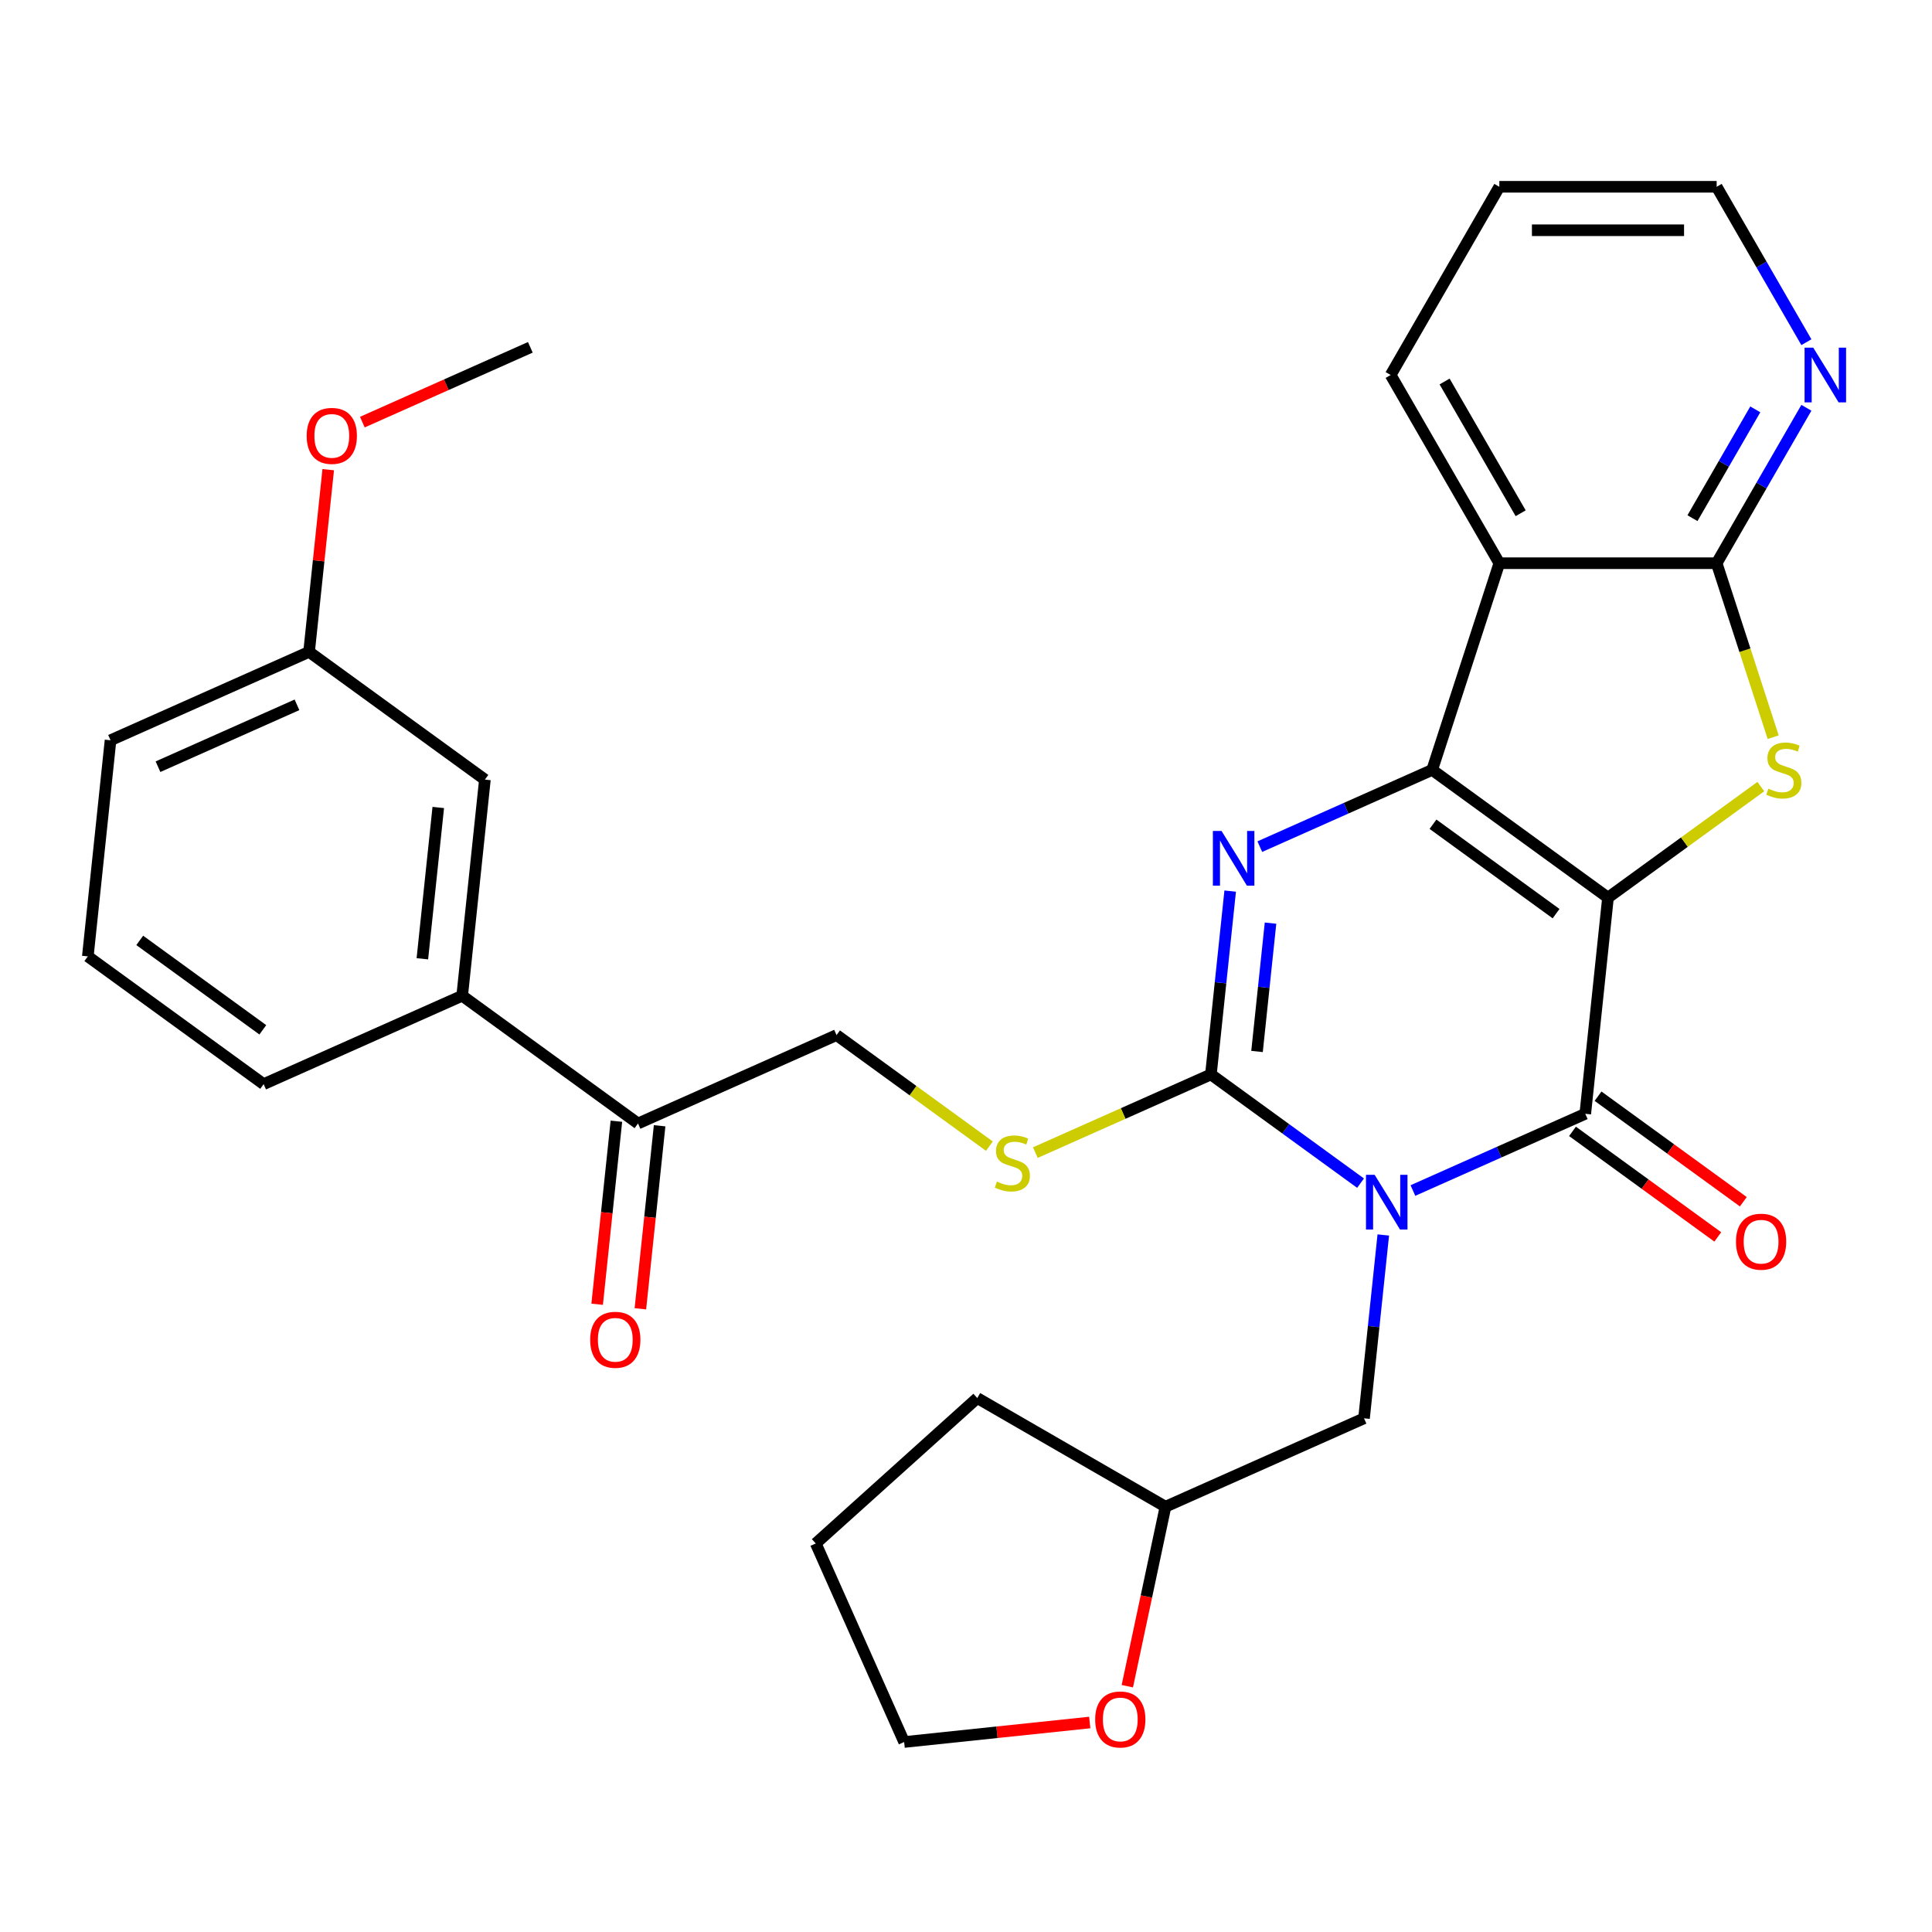 <?xml version='1.0' encoding='iso-8859-1'?>
<svg version='1.1' baseProfile='full'
              xmlns='http://www.w3.org/2000/svg'
                      xmlns:rdkit='http://www.rdkit.org/xml'
                      xmlns:xlink='http://www.w3.org/1999/xlink'
                  xml:space='preserve'
width='1000px' height='1000px' viewBox='0 0 1000 1000'>
<!-- END OF HEADER -->
<rect style='opacity:1.0;fill:#FFFFFF;stroke:none' width='1000' height='1000' x='0' y='0'> </rect>
<path class='bond-1' d='M 832.293,464.62 L 741.288,398.5' style='fill:none;fill-rule:evenodd;stroke:#000000;stroke-width:6px;stroke-linecap:butt;stroke-linejoin:miter;stroke-opacity:1' />
<path class='bond-1' d='M 805.419,472.903 L 741.715,426.619' style='fill:none;fill-rule:evenodd;stroke:#000000;stroke-width:6px;stroke-linecap:butt;stroke-linejoin:miter;stroke-opacity:1' />
<path class='bond-2' d='M 832.293,464.62 L 820.535,576.493' style='fill:none;fill-rule:evenodd;stroke:#000000;stroke-width:6px;stroke-linecap:butt;stroke-linejoin:miter;stroke-opacity:1' />
<path class='bond-5' d='M 832.293,464.62 L 871.85,435.88' style='fill:none;fill-rule:evenodd;stroke:#000000;stroke-width:6px;stroke-linecap:butt;stroke-linejoin:miter;stroke-opacity:1' />
<path class='bond-5' d='M 871.85,435.88 L 911.407,407.14' style='fill:none;fill-rule:evenodd;stroke:#CCCC00;stroke-width:6px;stroke-linecap:butt;stroke-linejoin:miter;stroke-opacity:1' />
<path class='bond-0' d='M 731.323,616.213 L 775.929,596.353' style='fill:none;fill-rule:evenodd;stroke:#0000FF;stroke-width:6px;stroke-linecap:butt;stroke-linejoin:miter;stroke-opacity:1' />
<path class='bond-0' d='M 775.929,596.353 L 820.535,576.493' style='fill:none;fill-rule:evenodd;stroke:#000000;stroke-width:6px;stroke-linecap:butt;stroke-linejoin:miter;stroke-opacity:1' />
<path class='bond-3' d='M 704.219,612.4 L 665.492,584.264' style='fill:none;fill-rule:evenodd;stroke:#0000FF;stroke-width:6px;stroke-linecap:butt;stroke-linejoin:miter;stroke-opacity:1' />
<path class='bond-3' d='M 665.492,584.264 L 626.765,556.127' style='fill:none;fill-rule:evenodd;stroke:#000000;stroke-width:6px;stroke-linecap:butt;stroke-linejoin:miter;stroke-opacity:1' />
<path class='bond-9' d='M 715.987,639.219 L 711,686.669' style='fill:none;fill-rule:evenodd;stroke:#0000FF;stroke-width:6px;stroke-linecap:butt;stroke-linejoin:miter;stroke-opacity:1' />
<path class='bond-9' d='M 711,686.669 L 706.013,734.12' style='fill:none;fill-rule:evenodd;stroke:#000000;stroke-width:6px;stroke-linecap:butt;stroke-linejoin:miter;stroke-opacity:1' />
<path class='bond-4' d='M 741.288,398.5 L 696.682,418.36' style='fill:none;fill-rule:evenodd;stroke:#000000;stroke-width:6px;stroke-linecap:butt;stroke-linejoin:miter;stroke-opacity:1' />
<path class='bond-4' d='M 696.682,418.36 L 652.076,438.22' style='fill:none;fill-rule:evenodd;stroke:#0000FF;stroke-width:6px;stroke-linecap:butt;stroke-linejoin:miter;stroke-opacity:1' />
<path class='bond-6' d='M 741.288,398.5 L 776.049,291.516' style='fill:none;fill-rule:evenodd;stroke:#000000;stroke-width:6px;stroke-linecap:butt;stroke-linejoin:miter;stroke-opacity:1' />
<path class='bond-11' d='M 813.923,585.594 L 851.52,612.909' style='fill:none;fill-rule:evenodd;stroke:#000000;stroke-width:6px;stroke-linecap:butt;stroke-linejoin:miter;stroke-opacity:1' />
<path class='bond-11' d='M 851.52,612.909 L 889.117,640.225' style='fill:none;fill-rule:evenodd;stroke:#FF0000;stroke-width:6px;stroke-linecap:butt;stroke-linejoin:miter;stroke-opacity:1' />
<path class='bond-11' d='M 827.147,567.392 L 864.744,594.708' style='fill:none;fill-rule:evenodd;stroke:#000000;stroke-width:6px;stroke-linecap:butt;stroke-linejoin:miter;stroke-opacity:1' />
<path class='bond-11' d='M 864.744,594.708 L 902.341,622.024' style='fill:none;fill-rule:evenodd;stroke:#FF0000;stroke-width:6px;stroke-linecap:butt;stroke-linejoin:miter;stroke-opacity:1' />
<path class='bond-8' d='M 626.765,556.127 L 581.329,576.356' style='fill:none;fill-rule:evenodd;stroke:#000000;stroke-width:6px;stroke-linecap:butt;stroke-linejoin:miter;stroke-opacity:1' />
<path class='bond-8' d='M 581.329,576.356 L 535.893,596.586' style='fill:none;fill-rule:evenodd;stroke:#CCCC00;stroke-width:6px;stroke-linecap:butt;stroke-linejoin:miter;stroke-opacity:1' />
<path class='bond-32' d='M 626.765,556.127 L 631.752,508.676' style='fill:none;fill-rule:evenodd;stroke:#000000;stroke-width:6px;stroke-linecap:butt;stroke-linejoin:miter;stroke-opacity:1' />
<path class='bond-32' d='M 631.752,508.676 L 636.739,461.226' style='fill:none;fill-rule:evenodd;stroke:#0000FF;stroke-width:6px;stroke-linecap:butt;stroke-linejoin:miter;stroke-opacity:1' />
<path class='bond-32' d='M 650.636,544.243 L 654.127,511.028' style='fill:none;fill-rule:evenodd;stroke:#000000;stroke-width:6px;stroke-linecap:butt;stroke-linejoin:miter;stroke-opacity:1' />
<path class='bond-32' d='M 654.127,511.028 L 657.618,477.813' style='fill:none;fill-rule:evenodd;stroke:#0000FF;stroke-width:6px;stroke-linecap:butt;stroke-linejoin:miter;stroke-opacity:1' />
<path class='bond-7' d='M 917.798,381.568 L 903.168,336.542' style='fill:none;fill-rule:evenodd;stroke:#CCCC00;stroke-width:6px;stroke-linecap:butt;stroke-linejoin:miter;stroke-opacity:1' />
<path class='bond-7' d='M 903.168,336.542 L 888.538,291.516' style='fill:none;fill-rule:evenodd;stroke:#000000;stroke-width:6px;stroke-linecap:butt;stroke-linejoin:miter;stroke-opacity:1' />
<path class='bond-20' d='M 776.049,291.516 L 719.804,194.097' style='fill:none;fill-rule:evenodd;stroke:#000000;stroke-width:6px;stroke-linecap:butt;stroke-linejoin:miter;stroke-opacity:1' />
<path class='bond-20' d='M 787.096,265.654 L 747.724,197.461' style='fill:none;fill-rule:evenodd;stroke:#000000;stroke-width:6px;stroke-linecap:butt;stroke-linejoin:miter;stroke-opacity:1' />
<path class='bond-31' d='M 776.049,291.516 L 888.538,291.516' style='fill:none;fill-rule:evenodd;stroke:#000000;stroke-width:6px;stroke-linecap:butt;stroke-linejoin:miter;stroke-opacity:1' />
<path class='bond-10' d='M 888.538,291.516 L 911.761,251.293' style='fill:none;fill-rule:evenodd;stroke:#000000;stroke-width:6px;stroke-linecap:butt;stroke-linejoin:miter;stroke-opacity:1' />
<path class='bond-10' d='M 911.761,251.293 L 934.984,211.07' style='fill:none;fill-rule:evenodd;stroke:#0000FF;stroke-width:6px;stroke-linecap:butt;stroke-linejoin:miter;stroke-opacity:1' />
<path class='bond-10' d='M 876.021,268.2 L 892.277,240.044' style='fill:none;fill-rule:evenodd;stroke:#000000;stroke-width:6px;stroke-linecap:butt;stroke-linejoin:miter;stroke-opacity:1' />
<path class='bond-10' d='M 892.277,240.044 L 908.533,211.888' style='fill:none;fill-rule:evenodd;stroke:#0000FF;stroke-width:6px;stroke-linecap:butt;stroke-linejoin:miter;stroke-opacity:1' />
<path class='bond-14' d='M 512.108,593.24 L 472.552,564.501' style='fill:none;fill-rule:evenodd;stroke:#CCCC00;stroke-width:6px;stroke-linecap:butt;stroke-linejoin:miter;stroke-opacity:1' />
<path class='bond-14' d='M 472.552,564.501 L 432.995,535.761' style='fill:none;fill-rule:evenodd;stroke:#000000;stroke-width:6px;stroke-linecap:butt;stroke-linejoin:miter;stroke-opacity:1' />
<path class='bond-18' d='M 706.013,734.12 L 603.248,779.873' style='fill:none;fill-rule:evenodd;stroke:#000000;stroke-width:6px;stroke-linecap:butt;stroke-linejoin:miter;stroke-opacity:1' />
<path class='bond-24' d='M 934.984,177.125 L 911.761,136.902' style='fill:none;fill-rule:evenodd;stroke:#0000FF;stroke-width:6px;stroke-linecap:butt;stroke-linejoin:miter;stroke-opacity:1' />
<path class='bond-24' d='M 911.761,136.902 L 888.538,96.679' style='fill:none;fill-rule:evenodd;stroke:#000000;stroke-width:6px;stroke-linecap:butt;stroke-linejoin:miter;stroke-opacity:1' />
<path class='bond-12' d='M 330.231,581.514 L 432.995,535.761' style='fill:none;fill-rule:evenodd;stroke:#000000;stroke-width:6px;stroke-linecap:butt;stroke-linejoin:miter;stroke-opacity:1' />
<path class='bond-13' d='M 330.231,581.514 L 239.225,515.395' style='fill:none;fill-rule:evenodd;stroke:#000000;stroke-width:6px;stroke-linecap:butt;stroke-linejoin:miter;stroke-opacity:1' />
<path class='bond-16' d='M 319.043,580.339 L 314.064,627.709' style='fill:none;fill-rule:evenodd;stroke:#000000;stroke-width:6px;stroke-linecap:butt;stroke-linejoin:miter;stroke-opacity:1' />
<path class='bond-16' d='M 314.064,627.709 L 309.086,675.08' style='fill:none;fill-rule:evenodd;stroke:#FF0000;stroke-width:6px;stroke-linecap:butt;stroke-linejoin:miter;stroke-opacity:1' />
<path class='bond-16' d='M 341.418,582.69 L 336.439,630.061' style='fill:none;fill-rule:evenodd;stroke:#000000;stroke-width:6px;stroke-linecap:butt;stroke-linejoin:miter;stroke-opacity:1' />
<path class='bond-16' d='M 336.439,630.061 L 331.46,677.431' style='fill:none;fill-rule:evenodd;stroke:#FF0000;stroke-width:6px;stroke-linecap:butt;stroke-linejoin:miter;stroke-opacity:1' />
<path class='bond-15' d='M 239.225,515.395 L 250.983,403.521' style='fill:none;fill-rule:evenodd;stroke:#000000;stroke-width:6px;stroke-linecap:butt;stroke-linejoin:miter;stroke-opacity:1' />
<path class='bond-15' d='M 218.614,496.262 L 226.845,417.951' style='fill:none;fill-rule:evenodd;stroke:#000000;stroke-width:6px;stroke-linecap:butt;stroke-linejoin:miter;stroke-opacity:1' />
<path class='bond-22' d='M 239.225,515.395 L 136.46,561.148' style='fill:none;fill-rule:evenodd;stroke:#000000;stroke-width:6px;stroke-linecap:butt;stroke-linejoin:miter;stroke-opacity:1' />
<path class='bond-19' d='M 250.983,403.521 L 159.977,337.402' style='fill:none;fill-rule:evenodd;stroke:#000000;stroke-width:6px;stroke-linecap:butt;stroke-linejoin:miter;stroke-opacity:1' />
<path class='bond-17' d='M 583.502,872.772 L 593.375,826.323' style='fill:none;fill-rule:evenodd;stroke:#FF0000;stroke-width:6px;stroke-linecap:butt;stroke-linejoin:miter;stroke-opacity:1' />
<path class='bond-17' d='M 593.375,826.323 L 603.248,779.873' style='fill:none;fill-rule:evenodd;stroke:#000000;stroke-width:6px;stroke-linecap:butt;stroke-linejoin:miter;stroke-opacity:1' />
<path class='bond-25' d='M 564.048,891.567 L 516.018,896.615' style='fill:none;fill-rule:evenodd;stroke:#FF0000;stroke-width:6px;stroke-linecap:butt;stroke-linejoin:miter;stroke-opacity:1' />
<path class='bond-25' d='M 516.018,896.615 L 467.987,901.663' style='fill:none;fill-rule:evenodd;stroke:#000000;stroke-width:6px;stroke-linecap:butt;stroke-linejoin:miter;stroke-opacity:1' />
<path class='bond-28' d='M 603.248,779.873 L 505.83,723.629' style='fill:none;fill-rule:evenodd;stroke:#000000;stroke-width:6px;stroke-linecap:butt;stroke-linejoin:miter;stroke-opacity:1' />
<path class='bond-21' d='M 159.977,337.402 L 164.933,290.251' style='fill:none;fill-rule:evenodd;stroke:#000000;stroke-width:6px;stroke-linecap:butt;stroke-linejoin:miter;stroke-opacity:1' />
<path class='bond-21' d='M 164.933,290.251 L 169.889,243.101' style='fill:none;fill-rule:evenodd;stroke:#FF0000;stroke-width:6px;stroke-linecap:butt;stroke-linejoin:miter;stroke-opacity:1' />
<path class='bond-35' d='M 159.977,337.402 L 57.213,383.155' style='fill:none;fill-rule:evenodd;stroke:#000000;stroke-width:6px;stroke-linecap:butt;stroke-linejoin:miter;stroke-opacity:1' />
<path class='bond-35' d='M 153.713,364.818 L 81.778,396.845' style='fill:none;fill-rule:evenodd;stroke:#000000;stroke-width:6px;stroke-linecap:butt;stroke-linejoin:miter;stroke-opacity:1' />
<path class='bond-29' d='M 719.804,194.097 L 776.049,96.679' style='fill:none;fill-rule:evenodd;stroke:#000000;stroke-width:6px;stroke-linecap:butt;stroke-linejoin:miter;stroke-opacity:1' />
<path class='bond-27' d='M 187.548,218.489 L 231.024,199.132' style='fill:none;fill-rule:evenodd;stroke:#FF0000;stroke-width:6px;stroke-linecap:butt;stroke-linejoin:miter;stroke-opacity:1' />
<path class='bond-27' d='M 231.024,199.132 L 274.5,179.775' style='fill:none;fill-rule:evenodd;stroke:#000000;stroke-width:6px;stroke-linecap:butt;stroke-linejoin:miter;stroke-opacity:1' />
<path class='bond-23' d='M 136.46,561.148 L 45.455,495.029' style='fill:none;fill-rule:evenodd;stroke:#000000;stroke-width:6px;stroke-linecap:butt;stroke-linejoin:miter;stroke-opacity:1' />
<path class='bond-23' d='M 136.033,533.029 L 72.329,486.745' style='fill:none;fill-rule:evenodd;stroke:#000000;stroke-width:6px;stroke-linecap:butt;stroke-linejoin:miter;stroke-opacity:1' />
<path class='bond-26' d='M 45.455,495.029 L 57.213,383.155' style='fill:none;fill-rule:evenodd;stroke:#000000;stroke-width:6px;stroke-linecap:butt;stroke-linejoin:miter;stroke-opacity:1' />
<path class='bond-33' d='M 888.538,96.679 L 776.049,96.679' style='fill:none;fill-rule:evenodd;stroke:#000000;stroke-width:6px;stroke-linecap:butt;stroke-linejoin:miter;stroke-opacity:1' />
<path class='bond-33' d='M 871.665,119.177 L 792.922,119.177' style='fill:none;fill-rule:evenodd;stroke:#000000;stroke-width:6px;stroke-linecap:butt;stroke-linejoin:miter;stroke-opacity:1' />
<path class='bond-34' d='M 467.987,901.663 L 422.234,798.899' style='fill:none;fill-rule:evenodd;stroke:#000000;stroke-width:6px;stroke-linecap:butt;stroke-linejoin:miter;stroke-opacity:1' />
<path class='bond-30' d='M 505.83,723.629 L 422.234,798.899' style='fill:none;fill-rule:evenodd;stroke:#000000;stroke-width:6px;stroke-linecap:butt;stroke-linejoin:miter;stroke-opacity:1' />
<path  class='atom-1' d='M 711.511 608.087
L 720.791 623.087
Q 721.711 624.567, 723.191 627.247
Q 724.671 629.927, 724.751 630.087
L 724.751 608.087
L 728.511 608.087
L 728.511 636.407
L 724.631 636.407
L 714.671 620.007
Q 713.511 618.087, 712.271 615.887
Q 711.071 613.687, 710.711 613.007
L 710.711 636.407
L 707.031 636.407
L 707.031 608.087
L 711.511 608.087
' fill='#0000FF'/>
<path  class='atom-5' d='M 632.263 430.094
L 641.543 445.094
Q 642.463 446.574, 643.943 449.254
Q 645.423 451.934, 645.503 452.094
L 645.503 430.094
L 649.263 430.094
L 649.263 458.414
L 645.383 458.414
L 635.423 442.014
Q 634.263 440.094, 633.023 437.894
Q 631.823 435.694, 631.463 435.014
L 631.463 458.414
L 627.783 458.414
L 627.783 430.094
L 632.263 430.094
' fill='#0000FF'/>
<path  class='atom-6' d='M 915.299 408.22
Q 915.619 408.34, 916.939 408.9
Q 918.259 409.46, 919.699 409.82
Q 921.179 410.14, 922.619 410.14
Q 925.299 410.14, 926.859 408.86
Q 928.419 407.54, 928.419 405.26
Q 928.419 403.7, 927.619 402.74
Q 926.859 401.78, 925.659 401.26
Q 924.459 400.74, 922.459 400.14
Q 919.939 399.38, 918.419 398.66
Q 916.939 397.94, 915.859 396.42
Q 914.819 394.9, 914.819 392.34
Q 914.819 388.78, 917.219 386.58
Q 919.659 384.38, 924.459 384.38
Q 927.739 384.38, 931.459 385.94
L 930.539 389.02
Q 927.139 387.62, 924.579 387.62
Q 921.819 387.62, 920.299 388.78
Q 918.779 389.9, 918.819 391.86
Q 918.819 393.38, 919.579 394.3
Q 920.379 395.22, 921.499 395.74
Q 922.659 396.26, 924.579 396.86
Q 927.139 397.66, 928.659 398.46
Q 930.179 399.26, 931.259 400.9
Q 932.379 402.5, 932.379 405.26
Q 932.379 409.18, 929.739 411.3
Q 927.139 413.38, 922.779 413.38
Q 920.259 413.38, 918.339 412.82
Q 916.459 412.3, 914.219 411.38
L 915.299 408.22
' fill='#CCCC00'/>
<path  class='atom-9' d='M 516.001 611.6
Q 516.321 611.72, 517.641 612.28
Q 518.961 612.84, 520.401 613.2
Q 521.881 613.52, 523.321 613.52
Q 526.001 613.52, 527.561 612.24
Q 529.121 610.92, 529.121 608.64
Q 529.121 607.08, 528.321 606.12
Q 527.561 605.16, 526.361 604.64
Q 525.161 604.12, 523.161 603.52
Q 520.641 602.76, 519.121 602.04
Q 517.641 601.32, 516.561 599.8
Q 515.521 598.28, 515.521 595.72
Q 515.521 592.16, 517.921 589.96
Q 520.361 587.76, 525.161 587.76
Q 528.441 587.76, 532.161 589.32
L 531.241 592.4
Q 527.841 591, 525.281 591
Q 522.521 591, 521.001 592.16
Q 519.481 593.28, 519.521 595.24
Q 519.521 596.76, 520.281 597.68
Q 521.081 598.6, 522.201 599.12
Q 523.361 599.64, 525.281 600.24
Q 527.841 601.04, 529.361 601.84
Q 530.881 602.64, 531.961 604.28
Q 533.081 605.88, 533.081 608.64
Q 533.081 612.56, 530.441 614.68
Q 527.841 616.76, 523.481 616.76
Q 520.961 616.76, 519.041 616.2
Q 517.161 615.68, 514.921 614.76
L 516.001 611.6
' fill='#CCCC00'/>
<path  class='atom-11' d='M 938.523 179.937
L 947.803 194.937
Q 948.723 196.417, 950.203 199.097
Q 951.683 201.777, 951.763 201.937
L 951.763 179.937
L 955.523 179.937
L 955.523 208.257
L 951.643 208.257
L 941.683 191.857
Q 940.523 189.937, 939.283 187.737
Q 938.083 185.537, 937.723 184.857
L 937.723 208.257
L 934.043 208.257
L 934.043 179.937
L 938.523 179.937
' fill='#0000FF'/>
<path  class='atom-12' d='M 898.541 642.693
Q 898.541 635.893, 901.901 632.093
Q 905.261 628.293, 911.541 628.293
Q 917.821 628.293, 921.181 632.093
Q 924.541 635.893, 924.541 642.693
Q 924.541 649.573, 921.141 653.493
Q 917.741 657.373, 911.541 657.373
Q 905.301 657.373, 901.901 653.493
Q 898.541 649.613, 898.541 642.693
M 911.541 654.173
Q 915.861 654.173, 918.181 651.293
Q 920.541 648.373, 920.541 642.693
Q 920.541 637.133, 918.181 634.333
Q 915.861 631.493, 911.541 631.493
Q 907.221 631.493, 904.861 634.293
Q 902.541 637.093, 902.541 642.693
Q 902.541 648.413, 904.861 651.293
Q 907.221 654.173, 911.541 654.173
' fill='#FF0000'/>
<path  class='atom-17' d='M 305.472 693.468
Q 305.472 686.668, 308.832 682.868
Q 312.192 679.068, 318.472 679.068
Q 324.752 679.068, 328.112 682.868
Q 331.472 686.668, 331.472 693.468
Q 331.472 700.348, 328.072 704.268
Q 324.672 708.148, 318.472 708.148
Q 312.232 708.148, 308.832 704.268
Q 305.472 700.388, 305.472 693.468
M 318.472 704.948
Q 322.792 704.948, 325.112 702.068
Q 327.472 699.148, 327.472 693.468
Q 327.472 687.908, 325.112 685.108
Q 322.792 682.268, 318.472 682.268
Q 314.152 682.268, 311.792 685.068
Q 309.472 687.868, 309.472 693.468
Q 309.472 699.188, 311.792 702.068
Q 314.152 704.948, 318.472 704.948
' fill='#FF0000'/>
<path  class='atom-18' d='M 566.86 889.985
Q 566.86 883.185, 570.22 879.385
Q 573.58 875.585, 579.86 875.585
Q 586.14 875.585, 589.5 879.385
Q 592.86 883.185, 592.86 889.985
Q 592.86 896.865, 589.46 900.785
Q 586.06 904.665, 579.86 904.665
Q 573.62 904.665, 570.22 900.785
Q 566.86 896.905, 566.86 889.985
M 579.86 901.465
Q 584.18 901.465, 586.5 898.585
Q 588.86 895.665, 588.86 889.985
Q 588.86 884.425, 586.5 881.625
Q 584.18 878.785, 579.86 878.785
Q 575.54 878.785, 573.18 881.585
Q 570.86 884.385, 570.86 889.985
Q 570.86 895.705, 573.18 898.585
Q 575.54 901.465, 579.86 901.465
' fill='#FF0000'/>
<path  class='atom-22' d='M 158.735 225.609
Q 158.735 218.809, 162.095 215.009
Q 165.455 211.209, 171.735 211.209
Q 178.015 211.209, 181.375 215.009
Q 184.735 218.809, 184.735 225.609
Q 184.735 232.489, 181.335 236.409
Q 177.935 240.289, 171.735 240.289
Q 165.495 240.289, 162.095 236.409
Q 158.735 232.529, 158.735 225.609
M 171.735 237.089
Q 176.055 237.089, 178.375 234.209
Q 180.735 231.289, 180.735 225.609
Q 180.735 220.049, 178.375 217.249
Q 176.055 214.409, 171.735 214.409
Q 167.415 214.409, 165.055 217.209
Q 162.735 220.009, 162.735 225.609
Q 162.735 231.329, 165.055 234.209
Q 167.415 237.089, 171.735 237.089
' fill='#FF0000'/>
</svg>
